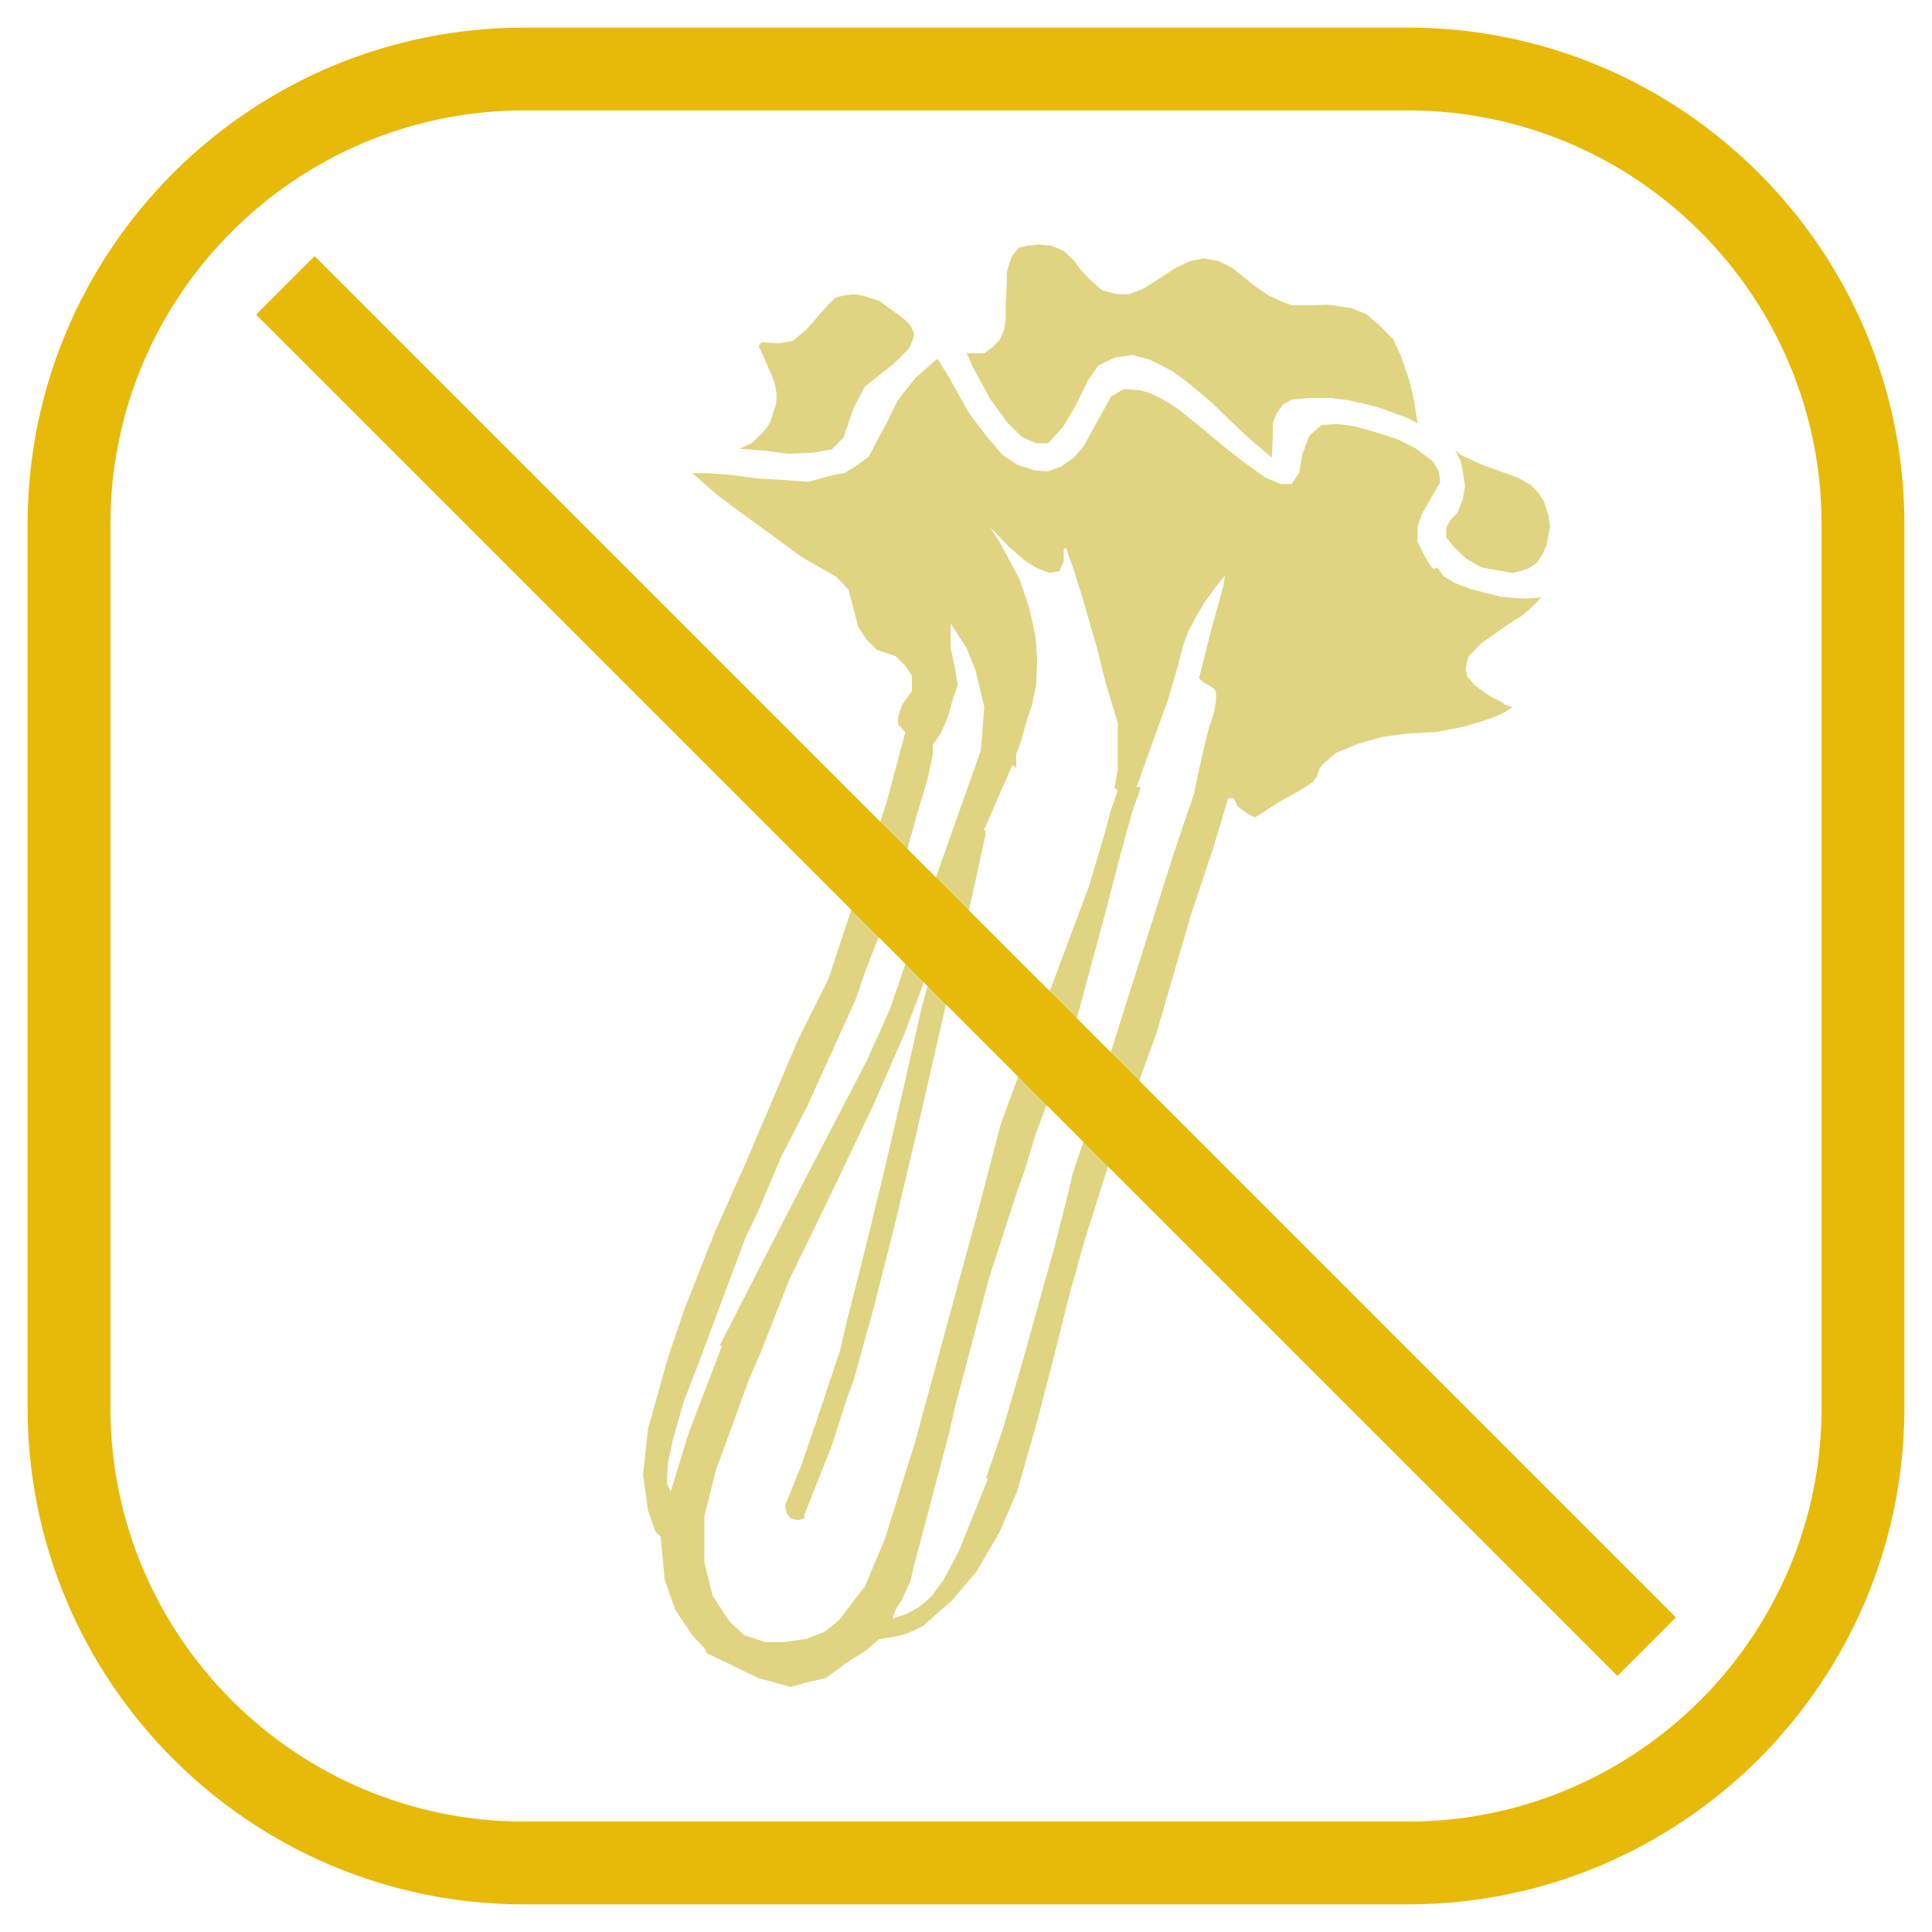 <?xml version="1.0" encoding="UTF-8"?>
<svg id="Capa_1" xmlns="http://www.w3.org/2000/svg" viewBox="0 0 35 35">
  <defs>
    <style>
      .cls-1 {
        fill: #e7b909;
      }

      .cls-2 {
        fill: none;
        stroke: #e7b909;
        stroke-miterlimit: 10;
        stroke-width: 1.5px;
      }

      .cls-3 {
        fill: #e0d482;
      }
    </style>
  </defs>
  <path class="cls-1" d="M25.5,2c4.14,0,7.5,3.36,7.5,7.5v16c0,4.14-3.36,7.5-7.5,7.5H9.5c-4.14,0-7.5-3.36-7.5-7.5V9.5c0-4.14,3.36-7.5,7.5-7.5h16M25.5.5H9.5C4.53.5.5,4.53.5,9.5v16c0,4.97,4.03,9,9,9h16c4.97,0,9-4.03,9-9V9.5c0-4.97-4.03-9-9-9h0Z"/>
  <g id="g4042">
    <g>
      <path id="path3262" class="cls-3" d="M28.02,9.86l.06-.31-.03-.22-.08-.25-.1-.15-.13-.14-.25-.14-.64-.23-.39-.18-.1-.09.1.2.04.19.04.26-.04.24-.09.24-.14.15-.07.13v.18s.15.18.15.18l.21.2.28.16.56.1.27-.07.17-.11.1-.15.09-.2Z"/>
      <path id="path4032" class="cls-3" d="M17.53,6.4h.3s.16-.12.16-.12l.12-.12.08-.18.03-.2v-.26s.02-.41.02-.41v-.18s.08-.27.08-.27l.13-.17.17-.04.21-.02.21.02.22.09.18.16.15.2.16.17.22.19.27.07h.22s.25-.1.25-.1l.35-.22.24-.16.26-.12.24-.05.28.05.24.12.41.33.25.17.25.12.18.06h.31s.34-.01.34-.01l.42.06.27.11.25.21.24.25.14.3.15.44.09.38.06.4-.16-.09-.52-.19-.3-.08-.28-.06-.31-.04h-.4s-.31.03-.31.03l-.16.09-.12.17-.06.16v.21s-.02.42-.02.42l-.39-.33-.32-.3-.38-.37-.42-.35-.28-.21-.41-.21-.32-.09-.33.05-.29.14-.19.27-.23.47-.22.37-.27.3h-.22s-.25-.11-.25-.11l-.26-.25-.32-.44-.31-.57-.13-.29Z"/>
      <path id="path3283" class="cls-3" d="M15.28,7.93l.18-.53.21-.4.51-.4.26-.26c.05-.06.09-.15.12-.28-.03-.16-.13-.23-.22-.31l-.41-.3c-.18-.05-.37-.14-.53-.11-.33.03-.3.11-.39.17l-.4.46-.24.2-.26.05-.31-.02s-.09.07-.03.12l.18.41c.09.2.15.4.1.62l-.09.28c-.08.17-.22.28-.35.4l-.21.1.41.03.48.06.45-.02.33-.06.21-.21Z"/>
      <path class="cls-3" d="M27.24,12.74l-.3-.16-.23-.17-.13-.16-.03-.14.05-.21.23-.24.42-.3.34-.22.15-.13.11-.11.07-.08-.17.02h-.25s-.31-.03-.31-.03l-.28-.07-.24-.06-.32-.12-.21-.13s-.11-.2-.14-.13-.2-.24-.2-.24l-.12-.25v-.27s.08-.23.08-.23l.2-.35.13-.22-.02-.19-.11-.19-.32-.24-.32-.16-.43-.14-.36-.1-.31-.04-.28.02-.22.19-.13.35-.05.31-.14.22h-.2s-.28-.12-.28-.12l-.39-.28-.37-.29-.43-.36-.4-.32-.29-.18-.21-.1-.18-.05-.29-.02-.23.13-.16.29-.2.36-.15.27-.18.2-.21.15-.25.09-.24-.02-.31-.1-.27-.18-.29-.34-.31-.41-.21-.37-.15-.27-.16-.26-.06-.09-.4.35-.32.41-.19.39-.18.33-.15.29-.2.15-.24.15-.23.04-.43.12-.37-.03-.53-.03-.54-.07-.38-.03h-.28s.42.37.42.37l.41.31.47.34.68.5.63.36.22.23.18.68.15.23.18.18.35.12.16.16.13.19v.28s-.18.25-.18.25l-.07.22v.13s.13.15.13.15l-.34,1.27-1.05,3.19-.55,1.1-.93,2.19-.58,1.3-.56,1.42-.29.86-.36,1.28-.09.83.09.66.14.39.09.08.07.77.19.55.3.45.26.28v.05s.39.19.39.19l.56.27.58.16.29-.08.35-.08.38-.28.35-.22.23-.2c.25-.06.39-.02.81-.25l.52-.46.44-.52.42-.72.32-.74.37-1.3.32-1.24.25-1,.27-.97.42-1.33.89-2.45.62-2.13.4-1.2.28-.93h.1s.07.15.07.15l.18.13.13.07.07-.04.35-.23.4-.22.23-.15.08-.11.04-.13.06-.08.24-.21.42-.17.42-.12.46-.06.53-.03.46-.09.35-.1.26-.09.16-.08.14-.09-.16-.05ZM13.08,24.38l-.6,1.57-.33,1.07-.07-.15.02-.37.09-.42.2-.7.25-.64.39-1.05.48-1.28.23-.48.41-.97.46-.89.89-1.96.16-.47.41-1.06.27-.85.28-1,.18-.6.1-.47v-.17s.14-.2.14-.2l.13-.29.08-.29.1-.31-.06-.35-.07-.32v-.44s.29.45.29.45l.16.4.09.37.07.3-.06.78-1.31,3.7-.33.97-.42.94-1.28,2.46-1.4,2.73ZM15.65,28.76l-.45.59-.26.21-.33.13-.43.06h-.31s-.39-.13-.39-.13l-.26-.24-.31-.47-.15-.61v-.83s.21-.84.21-.84l.24-.65.35-.97.21-.48.53-1.35.73-1.5.8-1.68.55-1.26.27-.71.11-.31.1-.3.13-.43-.13.67-.17.62-.18.8-.14.62-.38,1.63-.32,1.31-.33,1.3-.12.52-.43,1.29-.26.76-.31.77.04.15.07.08.12.03.12-.03v-.06s.51-1.29.51-1.29l.25-.79.13-.35.38-1.37.41-1.63.35-1.48.64-2.79.37-1.51.24-1.1v-.09s-.02-.02-.02-.02l.51-1.17.07.05v-.1s0-.15,0-.15l.08-.21.12-.43.08-.23.08-.37.02-.47-.03-.42-.11-.5-.18-.54-.21-.39-.14-.26-.18-.29.32.34.3.26.2.13.25.1.18-.03.08-.17v-.22s.04-.04.04-.04l.13.37.17.54.28.97.14.57.22.73v.43s0,.41,0,.41l-.06.33.06.05-.13.37-.1.38-.29.98-.7,1.87-.9,2.44-.38,1.46-.79,2.9-.39,1.43-.54,1.73-.37.88ZM17.9,26.78l-.53,1.32-.27.51-.21.29-.13.12-.12.1-.22.12-.25.08.06-.17.11-.17.15-.33.07-.29.65-2.46.1-.45.22-.82.38-1.45.52-1.61.13-.36.2-.66.28-.75.36-.95.61-2.26.2-.77.11-.42.19-.69.16-.45h-.08s.34-.95.34-.95l.23-.63.19-.66.09-.35.09-.24.15-.28.15-.25.18-.25.18-.22-.03.2-.21.75-.23.91.09.08.05.02.09.06.06.04.02.08v.12s-.04.23-.04.23l-.1.3-.1.42-.09.4-.07.34-.36,1.06-1.1,3.47-.23.78-.22.71-.29.87-.08.35-.26,1.02-.23.82-.34,1.22-.34,1.17-.32.94Z"/>
    </g>
  </g>
  <line class="cls-2" x1="5.17" y1="5.17" x2="29.83" y2="29.83"/>
</svg>